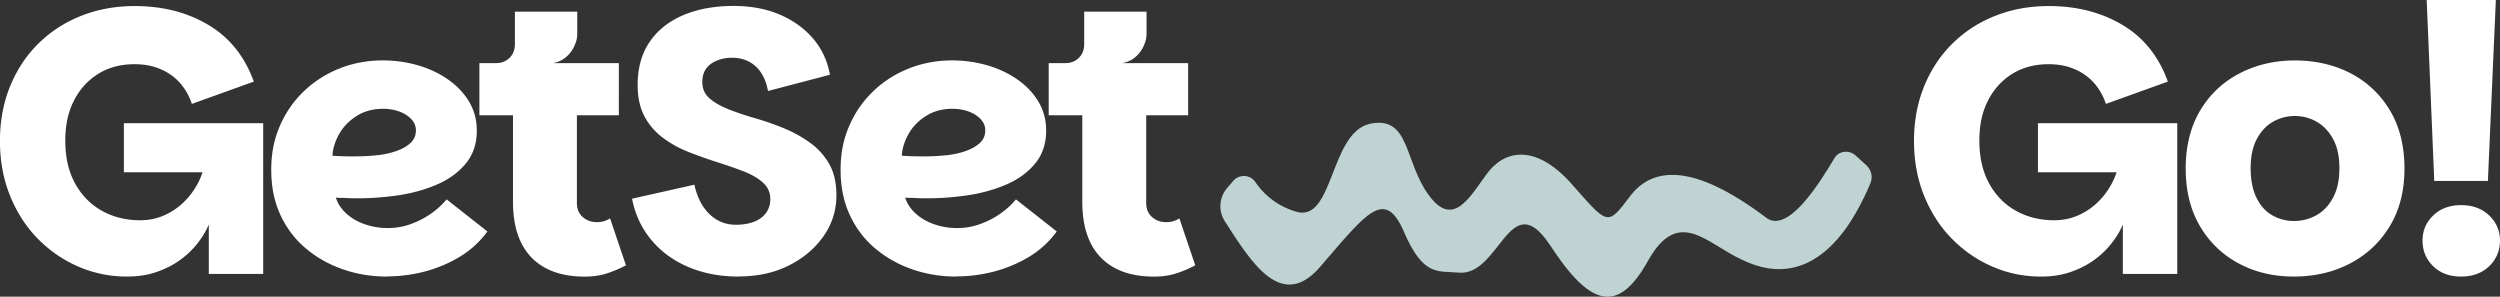 <svg xmlns="http://www.w3.org/2000/svg" id="Layer_2" data-name="Layer 2" viewBox="0 0 500 59.34"><rect x="0" y="0" width="500" height="59.34" fill="#333333" stroke="none"/><defs><style>.cls-1{fill:#fff}</style></defs><g id="Layer_2-2" data-name="Layer 2"><g id="Layer_1-2" data-name="Layer 1"><path d="M24.78 24.63v9.82H40.5c-.4 1.26-1 2.47-1.78 3.63-.78 1.16-1.7 2.18-2.76 3.06-1.06.88-2.25 1.59-3.59 2.12-1.34.53-2.78.79-4.34.79-2.87 0-5.44-.64-7.71-1.93-2.27-1.28-4.04-3.11-5.33-5.48s-1.93-5.19-1.93-8.46.58-5.82 1.74-8.08c1.16-2.27 2.77-4.04 4.84-5.33 2.06-1.28 4.48-1.93 7.25-1.93 1.51 0 2.87.19 4.08.57 1.21.38 2.29.91 3.25 1.59s1.79 1.51 2.49 2.49c.7.98 1.26 2.08 1.66 3.29l12.39-4.46c-1.81-5.04-4.84-8.81-9.07-11.33-4.23-2.52-9.14-3.78-14.73-3.78-3.83 0-7.38.64-10.65 1.93-3.28 1.28-6.13 3.12-8.58 5.52-2.44 2.39-4.34 5.25-5.7 8.58C.67 20.56-.01 24.22-.01 28.2s.68 7.64 2.04 10.99c1.36 3.35 3.22 6.22 5.59 8.61 2.37 2.39 5.07 4.24 8.12 5.55 3.05 1.31 6.26 1.96 9.63 1.96 2.22 0 4.19-.3 5.93-.91 1.74-.6 3.26-1.37 4.57-2.3 1.31-.93 2.43-1.96 3.36-3.1.93-1.13 1.66-2.25 2.19-3.36.12-.26.24-.51.34-.76v9.91h10.88V24.64H24.76ZM77.37 55.31c-3.07 0-6-.48-8.77-1.44-2.77-.96-5.24-2.34-7.4-4.16-2.17-1.81-3.87-4.04-5.1-6.69-1.23-2.64-1.85-5.65-1.85-9.03s.58-6.17 1.74-8.84c1.16-2.67 2.77-4.99 4.84-6.95 2.06-1.96 4.45-3.48 7.14-4.53 2.69-1.06 5.55-1.59 8.58-1.59 2.42 0 4.76.33 7.03.98 2.27.66 4.29 1.61 6.08 2.87s3.19 2.75 4.19 4.46c1.01 1.71 1.51 3.63 1.51 5.74 0 2.62-.74 4.82-2.23 6.61s-3.45 3.2-5.89 4.23c-2.44 1.03-5.11 1.75-8.01 2.15-2.9.4-5.76.58-8.58.53-.4 0-.83-.01-1.28-.04s-.88-.04-1.28-.04-.71-.02-.91-.08c.3 1.11.96 2.14 1.96 3.1 1.01.96 2.25 1.7 3.74 2.23 1.49.53 3.03.79 4.65.79s3.15-.26 4.61-.79c1.46-.53 2.81-1.22 4.04-2.08 1.23-.86 2.28-1.81 3.14-2.87l8.16 6.42a18.764 18.764 0 0 1-5.52 5.06c-2.17 1.31-4.5 2.29-6.99 2.95-2.49.65-5.02.98-7.59.98Zm-6.65-24.03c1.41 0 2.83-.06 4.27-.19 1.44-.12 2.77-.39 4-.79s2.24-.94 3.02-1.62c.78-.68 1.17-1.55 1.17-2.61 0-.86-.32-1.61-.94-2.27-.63-.65-1.44-1.16-2.42-1.51-.98-.35-2.05-.53-3.21-.53-2.02 0-3.78.48-5.29 1.44-1.51.96-2.67 2.15-3.48 3.59s-1.26 2.88-1.36 4.34c.5.05 1.13.09 1.89.11.76.03 1.54.04 2.34.04ZM122.03 43.67c-.4.25-.82.44-1.25.57-.43.13-.89.19-1.4.19-1.11 0-2.05-.34-2.83-1.02-.78-.68-1.17-1.62-1.17-2.83V23.05h8.39V12.62h-13.15c1.06-.2 1.94-.62 2.64-1.25.71-.63 1.25-1.36 1.62-2.19.38-.83.57-1.62.57-2.38V2.34h-12.47v6.5c0 1.11-.35 2.02-1.06 2.72-.71.71-1.61 1.06-2.72 1.06h-3.32v10.43h6.72v17.3c0 4.89 1.23 8.6 3.7 11.15 2.47 2.54 6.02 3.82 10.65 3.82 1.61 0 3.09-.21 4.42-.64 1.33-.43 2.61-.97 3.82-1.62l-3.17-9.37ZM147.72 55.31c-3.73 0-7.09-.64-10.09-1.93-3-1.28-5.47-3.1-7.4-5.44-1.94-2.34-3.21-5.07-3.82-8.2l12.47-2.8c.55 2.52 1.56 4.48 3.02 5.89 1.46 1.41 3.22 2.12 5.29 2.12s3.85-.47 5.06-1.4c1.21-.93 1.81-2.18 1.81-3.74 0-1.31-.49-2.4-1.47-3.29-.98-.88-2.25-1.62-3.82-2.23-1.56-.6-3.29-1.21-5.18-1.81-1.89-.6-3.78-1.27-5.67-2-1.89-.73-3.63-1.67-5.21-2.83a12.82 12.82 0 0 1-3.78-4.31c-.93-1.71-1.4-3.83-1.4-6.35 0-3.37.79-6.23 2.38-8.58s3.83-4.13 6.72-5.37c2.9-1.23 6.26-1.85 10.09-1.85 3.48 0 6.56.58 9.26 1.74 2.69 1.16 4.91 2.76 6.65 4.8 1.74 2.04 2.86 4.45 3.36 7.22L153.6 18.2c-.4-2.17-1.23-3.82-2.49-4.95-1.26-1.13-2.82-1.7-4.68-1.7-1.11 0-2.13.19-3.06.57-.93.38-1.65.92-2.15 1.62-.5.71-.76 1.59-.76 2.64 0 1.36.48 2.46 1.44 3.29.96.83 2.23 1.56 3.82 2.19 1.59.63 3.35 1.22 5.29 1.78s3.85 1.22 5.74 2c1.89.78 3.63 1.74 5.21 2.87 1.59 1.13 2.87 2.54 3.85 4.23.98 1.69 1.47 3.79 1.47 6.31 0 2.97-.84 5.68-2.53 8.12-1.69 2.44-3.99 4.41-6.91 5.89-2.92 1.49-6.3 2.23-10.13 2.23ZM191.24 55.31c-3.07 0-6-.48-8.77-1.44-2.77-.96-5.24-2.34-7.4-4.16-2.17-1.81-3.87-4.04-5.1-6.69-1.23-2.64-1.85-5.65-1.85-9.03s.58-6.17 1.74-8.84c1.16-2.67 2.77-4.99 4.84-6.95 2.06-1.96 4.45-3.48 7.14-4.53 2.69-1.06 5.55-1.59 8.58-1.59 2.42 0 4.76.33 7.03.98 2.27.66 4.29 1.61 6.08 2.87s3.19 2.75 4.19 4.46c1.01 1.71 1.51 3.63 1.51 5.74 0 2.62-.74 4.82-2.23 6.61s-3.45 3.2-5.89 4.23c-2.44 1.03-5.11 1.75-8.01 2.15-2.9.4-5.76.58-8.58.53-.4 0-.83-.01-1.28-.04s-.88-.04-1.28-.04-.71-.02-.91-.08c.3 1.11.96 2.14 1.96 3.1 1.01.96 2.25 1.7 3.74 2.23 1.49.53 3.03.79 4.65.79s3.15-.26 4.61-.79c1.46-.53 2.81-1.22 4.04-2.08 1.23-.86 2.28-1.81 3.14-2.87l8.16 6.42a18.764 18.764 0 0 1-5.52 5.06c-2.17 1.31-4.5 2.29-6.99 2.95-2.49.65-5.02.98-7.59.98Zm-6.65-24.03c1.41 0 2.83-.06 4.27-.19 1.44-.12 2.77-.39 4-.79s2.24-.94 3.02-1.62c.78-.68 1.17-1.55 1.17-2.61 0-.86-.32-1.61-.94-2.27-.63-.65-1.44-1.16-2.42-1.51-.98-.35-2.05-.53-3.21-.53-2.02 0-3.78.48-5.29 1.44-1.51.96-2.67 2.15-3.48 3.59s-1.26 2.88-1.36 4.34c.5.05 1.13.09 1.89.11.76.03 1.54.04 2.34.04ZM235.89 43.67c-.4.25-.82.44-1.25.57-.43.13-.89.19-1.4.19-1.11 0-2.05-.34-2.83-1.02-.78-.68-1.17-1.62-1.17-2.83V23.05h8.39V12.62h-13.15c1.06-.2 1.94-.62 2.64-1.25.71-.63 1.25-1.36 1.62-2.19.38-.83.57-1.62.57-2.38V2.34h-12.47v6.5c0 1.11-.35 2.02-1.06 2.72-.71.71-1.61 1.06-2.72 1.06h-3.32v10.43h6.72v17.3c0 4.89 1.23 8.6 3.7 11.15 2.47 2.54 6.02 3.82 10.65 3.82 1.61 0 3.09-.21 4.42-.64 1.33-.43 2.61-.97 3.82-1.62l-3.17-9.37ZM407.59 24.63v9.82h15.72c-.4 1.26-1 2.47-1.78 3.63-.78 1.16-1.7 2.18-2.76 3.06-1.06.88-2.25 1.59-3.59 2.12-1.34.53-2.78.79-4.34.79-2.87 0-5.44-.64-7.71-1.93-2.27-1.28-4.04-3.11-5.33-5.48-1.28-2.37-1.93-5.19-1.93-8.46s.58-5.82 1.74-8.08c1.16-2.27 2.77-4.04 4.84-5.33 2.06-1.28 4.48-1.93 7.25-1.93 1.51 0 2.87.19 4.08.57 1.21.38 2.29.91 3.25 1.59s1.79 1.51 2.49 2.49c.7.98 1.26 2.08 1.66 3.29l12.39-4.46c-1.81-5.04-4.84-8.81-9.07-11.33-4.23-2.52-9.14-3.78-14.73-3.78-3.83 0-7.38.64-10.65 1.93-3.28 1.28-6.13 3.12-8.58 5.52-2.44 2.39-4.34 5.25-5.7 8.58-1.36 3.32-2.04 6.98-2.04 10.96s.68 7.64 2.04 10.99c1.36 3.35 3.22 6.22 5.59 8.61 2.37 2.39 5.07 4.24 8.12 5.55 3.05 1.31 6.26 1.96 9.63 1.96 2.22 0 4.19-.3 5.93-.91 1.74-.6 3.26-1.37 4.57-2.3 1.31-.93 2.43-1.96 3.36-3.1.93-1.13 1.66-2.25 2.19-3.36.12-.26.24-.51.34-.76v9.91h10.88V24.64h-27.88ZM458.74 55.31c-4.08 0-7.76-.88-11.03-2.64-3.27-1.76-5.86-4.26-7.74-7.48-1.89-3.22-2.83-7.05-2.83-11.49s.96-8.34 2.87-11.56c1.91-3.22 4.53-5.71 7.86-7.44 3.32-1.74 7.03-2.61 11.11-2.61s7.92.87 11.22 2.61c3.3 1.74 5.91 4.22 7.82 7.44 1.91 3.22 2.87 7.08 2.87 11.56s-.97 8.26-2.91 11.49c-1.94 3.22-4.58 5.72-7.93 7.48-3.35 1.76-7.12 2.64-11.3 2.64Zm.08-11.11c1.56 0 3.03-.38 4.42-1.13 1.38-.76 2.51-1.93 3.36-3.51.86-1.59 1.28-3.56 1.28-5.93s-.43-4.32-1.28-5.86c-.86-1.54-1.95-2.68-3.29-3.44-1.34-.75-2.78-1.13-4.34-1.13s-3.01.38-4.34 1.13c-1.34.76-2.42 1.9-3.25 3.44-.83 1.54-1.25 3.49-1.25 5.86s.39 4.35 1.17 5.93c.78 1.59 1.84 2.76 3.17 3.51a8.7 8.7 0 0 0 4.34 1.13ZM492.22 55.31c-2.32 0-4.18-.69-5.59-2.08-1.41-1.38-2.12-3.08-2.12-5.1s.71-3.64 2.12-5.02c1.41-1.38 3.27-2.08 5.59-2.08s4.19.69 5.63 2.08c1.44 1.39 2.15 3.06 2.15 5.02s-.72 3.72-2.15 5.1c-1.44 1.39-3.31 2.08-5.63 2.08ZM485.34 0h13.83l-1.59 36.19h-10.73L485.34 0Z" class="cls-1"></path><path d="M245.49 37.51c-1.68 1.95-1.87 4.64-.53 6.74 5.23 8.11 11.36 18.25 19.2 8.96 9.21-10.67 12.81-15.7 16.65-6.8 3.85 8.93 6.77 7.73 10.84 8.11 8.33.87 10.25-17.59 18.31-5.57 7.87 12.08 13.49 14.27 19.66 3.18 6.08-10.81 11.68-3.45 18.64-.25 15.37 7.63 23.26-9.15 25.85-15.3.49-1.23.16-2.63-.88-3.57-.71-.65-1.42-1.29-2.14-1.94-1.28-1.15-3.37-.88-4.19.54-3.06 5.15-9.37 15.25-13.69 11.91-14.85-11.19-22.92-10.08-27.31-4.13-4.5 6.02-4.4 5.49-11.69-2.73-7.37-8.19-13.56-6.47-16.89-1.83-3.41 4.64-6.73 10.88-11.59 4.16-4.92-6.68-3.71-15.95-11.76-14.23-8.11 1.82-7.19 20.01-14.88 17.54-4.16-1.29-6.65-3.84-8.06-5.94-.97-1.44-3.17-1.57-4.35-.22-.4.46-.8.92-1.19 1.38Z" style="fill:#bed3d2"></path></g></g></svg>
